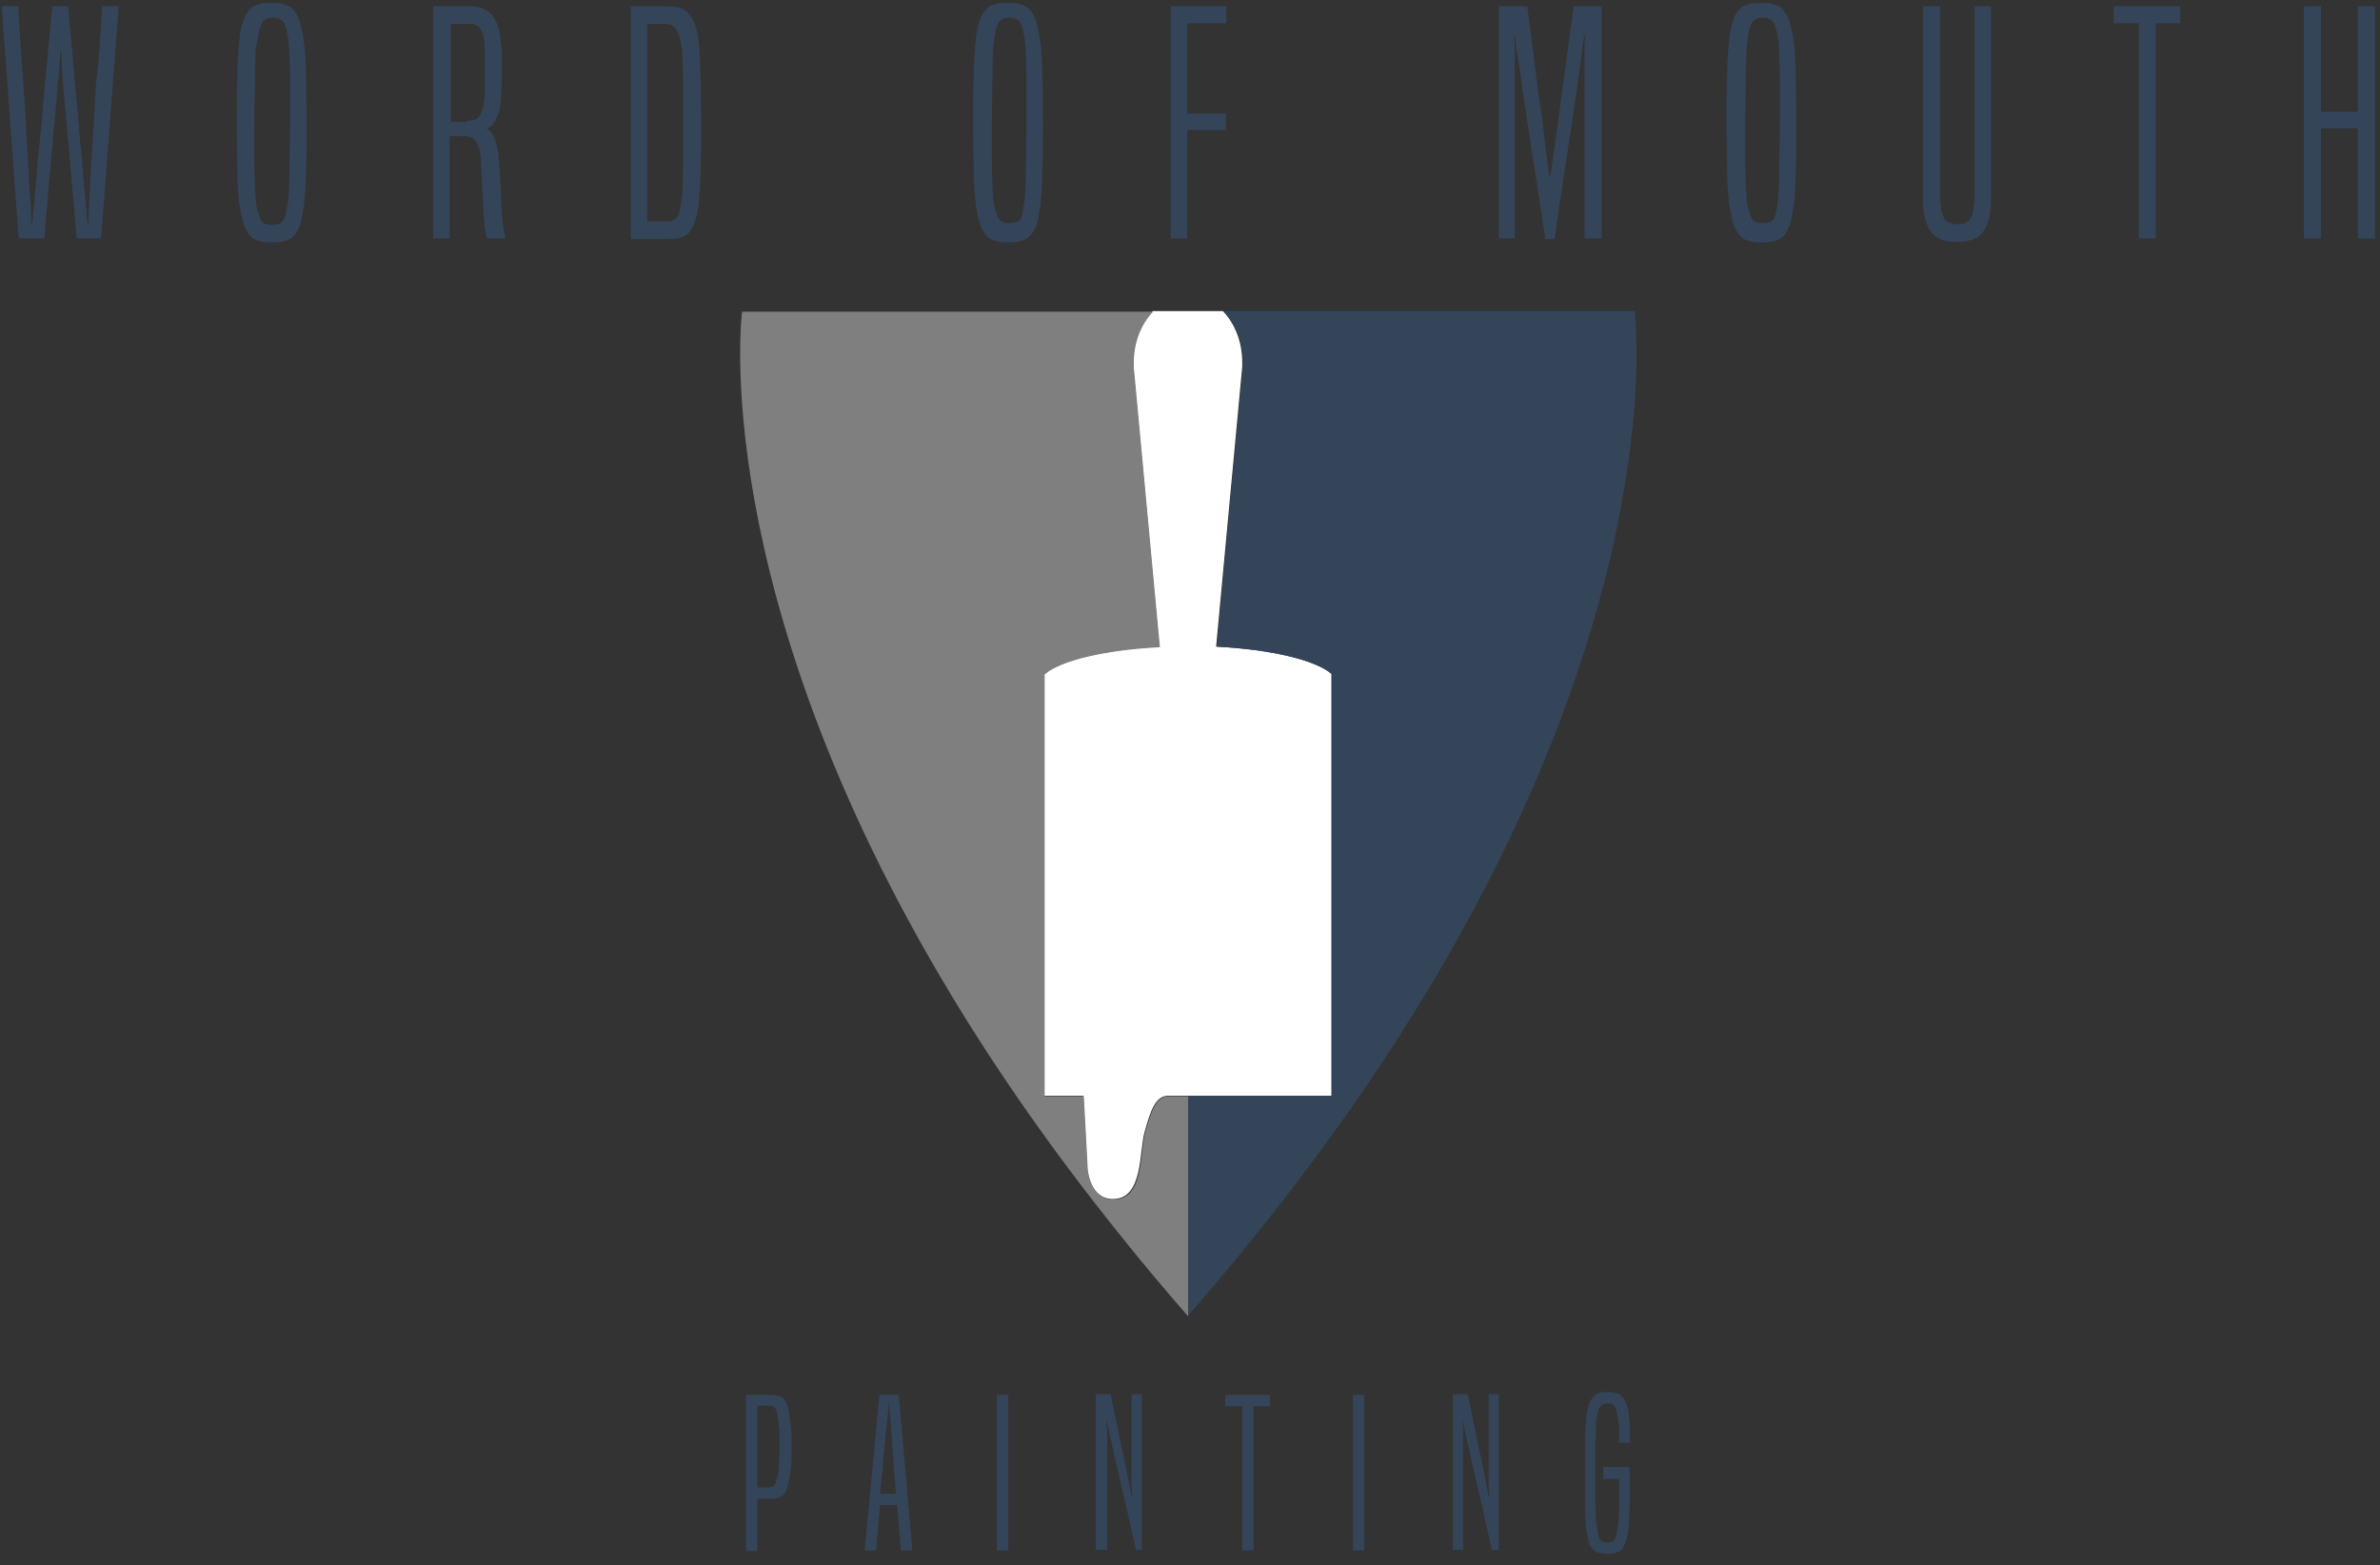 <?xml version="1.0" encoding="utf-8"?>
<!-- Generator: Adobe Illustrator 21.1.0, SVG Export Plug-In . SVG Version: 6.00 Build 0)  -->
<svg version="1.1" id="Layer_2" xmlns="http://www.w3.org/2000/svg" xmlns:xlink="http://www.w3.org/1999/xlink" x="0px" y="0px"
	 viewBox="0 0 419.2 275.7" style="enable-background:new 0 0 419.2 275.7;" xml:space="preserve">
<rect x="0" y="0" width="419.2" height="275.7" fill="#333333" stroke="none"/>
<style type="text/css">
	.st0{fill:#34455A;}
	.st1{fill:#FFFFFF;}
	.st2{fill:#7F7F7F;}
</style>
<g>
	<g>
		<path class="st0" d="M13.5,42c-0.4-5-0.8-9.3-1.1-12.8c-0.3-3.5-0.6-6.5-0.8-8.9c-0.2-2.4-0.4-4.3-0.5-5.8
			c-0.1-1.4-0.2-2.5-0.2-3.3c-0.1-0.8-0.1-1.3-0.1-1.6c0-0.3,0-0.5,0-0.7h-0.2c0,0.2,0,0.4,0,0.7c0,0.3-0.1,0.8-0.1,1.6
			c-0.1,0.8-0.1,1.9-0.3,3.3c-0.1,1.4-0.3,3.3-0.5,5.8c-0.2,2.4-0.5,5.4-0.8,8.9C8.6,32.7,8.2,37,7.8,42H3.3L0.3,1.1h2.9
			C3.5,6.4,3.8,11,4.1,14.9c0.3,3.9,0.5,7.2,0.6,10c0.2,2.8,0.3,5,0.4,6.8c0.1,1.8,0.2,3.2,0.3,4.3c0.1,1.1,0.1,1.9,0.1,2.3
			c0,0.5,0,0.8,0,1h0.2c0-0.2,0-0.5,0.1-1c0-0.5,0.1-1.3,0.2-2.3c0.1-1.1,0.2-2.5,0.4-4.3c0.1-1.8,0.3-4.1,0.6-6.8
			c0.3-2.8,0.6-6.1,0.9-10C8.3,11,8.7,6.4,9.2,1.1H12c0.5,5.3,0.9,9.8,1.2,13.7c0.4,3.9,0.7,7.2,0.9,10c0.3,2.8,0.5,5,0.6,6.8
			c0.2,1.8,0.3,3.2,0.4,4.3c0.1,1.1,0.2,1.9,0.2,2.3c0,0.5,0.1,0.8,0.1,1h0.2c0-0.2,0-0.5,0-1c0-0.5,0.1-1.3,0.1-2.3
			c0.1-1.1,0.1-2.5,0.2-4.3c0.1-1.8,0.3-4.1,0.4-6.8c0.2-2.8,0.4-6.1,0.6-10C17.4,11,17.7,6.4,18,1.1h2.9L17.8,42H13.5z"/>
		<path class="st0" d="M52.9,39.4c-0.4,1.3-1,2.1-1.7,2.6c-0.7,0.5-1.8,0.7-3.3,0.7c-1.4,0-2.5-0.2-3.3-0.7
			c-0.7-0.5-1.3-1.4-1.7-2.6c-0.2-0.6-0.3-1.3-0.5-2c-0.1-0.7-0.3-1.7-0.4-3c-0.1-1.3-0.2-2.9-0.2-4.9c0-2-0.1-4.7-0.1-7.9
			c0-3.2,0-5.8,0.1-7.8c0-2,0.1-3.7,0.2-4.9c0.1-1.3,0.2-2.2,0.3-3c0.1-0.7,0.3-1.4,0.5-2.1c0.4-1.3,1-2.1,1.7-2.6
			c0.7-0.5,1.8-0.7,3.3-0.7c1.4,0,2.5,0.2,3.3,0.7c0.7,0.5,1.3,1.4,1.7,2.6c0.2,0.6,0.3,1.3,0.5,2.1c0.1,0.7,0.3,1.7,0.4,3
			c0.1,1.3,0.2,2.9,0.2,4.9c0,2,0.1,4.6,0.1,7.8c0,3.2,0,5.8-0.1,7.9c0,2-0.1,3.7-0.2,4.9c-0.1,1.3-0.2,2.3-0.4,3
			C53.2,38.1,53.1,38.8,52.9,39.4z M50.4,37.5c0.1-0.5,0.2-1.1,0.3-1.7c0.1-0.6,0.2-1.5,0.2-2.6c0.1-1.1,0.1-2.6,0.1-4.5
			c0-1.9,0.1-4.3,0.1-7.3c0-3,0-5.4,0-7.3c0-1.9-0.1-3.3-0.1-4.5c-0.1-1.1-0.1-2-0.2-2.6c-0.1-0.6-0.2-1.2-0.3-1.7
			c-0.2-0.8-0.5-1.4-0.8-1.7c-0.4-0.3-0.9-0.5-1.6-0.5c-0.7,0-1.3,0.2-1.6,0.5c-0.4,0.3-0.6,0.9-0.8,1.6c-0.1,0.5-0.2,1.1-0.3,1.7
			C45.1,7.8,45,8.7,45,9.8c-0.1,1.1-0.1,2.6-0.1,4.4c0,1.9-0.1,4.3-0.1,7.3c0,3,0,5.5,0,7.3c0,1.9,0.1,3.3,0.1,4.5
			c0.1,1.1,0.1,2,0.2,2.6c0.1,0.6,0.2,1.1,0.4,1.6c0.2,0.8,0.4,1.4,0.8,1.7c0.4,0.3,0.9,0.4,1.6,0.4c0.7,0,1.3-0.1,1.6-0.4
			C49.9,38.9,50.2,38.4,50.4,37.5z"/>
		<path class="st0" d="M85.8,42c-0.1-0.3-0.1-0.5-0.2-0.8c-0.1-0.3-0.1-0.7-0.2-1.2c-0.1-0.5-0.1-1.3-0.2-2.1
			c-0.1-0.9-0.1-2.1-0.2-3.5c-0.1-1.6-0.1-2.9-0.2-3.9c0-1-0.1-1.8-0.1-2.4c-0.1-0.6-0.1-1.1-0.2-1.5c-0.1-0.4-0.2-0.7-0.3-1
			c-0.4-1-1.1-1.6-2.2-1.6h-2.8v18h-2.9V1.1h6.6c0.9,0,1.7,0.2,2.3,0.5C86,1.9,86.5,2.4,86.9,3c0.2,0.3,0.4,0.7,0.6,1.1
			c0.2,0.4,0.3,1,0.5,1.6c0.1,0.7,0.2,1.5,0.3,2.5c0.1,1,0.1,2.3,0.1,3.8c0,1.4,0,2.5-0.1,3.4c0,0.9-0.1,1.6-0.1,2.2
			c-0.1,0.6-0.1,1.1-0.2,1.6c-0.1,0.4-0.2,0.8-0.4,1.2c-0.4,1.2-1,1.9-1.8,2.1v0.2c0.4,0.2,0.7,0.5,0.9,0.8c0.2,0.4,0.4,0.8,0.5,1.2
			c0.1,0.5,0.3,1,0.4,1.4c0.1,0.5,0.2,1,0.2,1.6c0.1,0.6,0.1,1.4,0.2,2.3c0.1,0.9,0.1,2.1,0.2,3.5c0.1,1.6,0.1,2.9,0.2,3.9
			c0.1,1,0.1,1.7,0.2,2.2c0.1,0.5,0.1,0.9,0.2,1.2c0.1,0.3,0.1,0.5,0.2,0.8V42H85.8z M82.1,21.3c0.6,0,1.2-0.1,1.5-0.2
			c0.4-0.1,0.7-0.4,1-0.9c0.1-0.3,0.3-0.6,0.4-0.9c0.1-0.4,0.2-0.8,0.3-1.4c0.1-0.6,0.1-1.3,0.1-2.2c0-0.9,0-2.1,0-3.5
			c0-1.3,0-2.3,0-3.1c0-0.8-0.1-1.4-0.1-1.9c-0.1-0.5-0.1-0.9-0.2-1.1c-0.1-0.3-0.2-0.5-0.4-0.8c-0.4-0.8-1-1.1-1.8-1.1h-3.5v17.3
			H82.1z"/>
		<path class="st0" d="M111.1,42V1.1h6.3c1.4,0,2.5,0.2,3.2,0.7c0.7,0.5,1.3,1.3,1.8,2.5c0.2,0.6,0.4,1.3,0.5,2
			c0.1,0.7,0.3,1.7,0.3,2.9c0.1,1.2,0.1,2.8,0.2,4.8c0,1.9,0.1,4.5,0.1,7.6c0,3.2,0,5.9-0.1,7.9c0,2-0.1,3.6-0.2,4.8
			c-0.1,1.2-0.2,2.1-0.3,2.8c-0.1,0.7-0.3,1.3-0.5,1.9c-0.4,1.2-1,2.1-1.7,2.5c-0.7,0.4-1.8,0.6-3.3,0.6H111.1z M117.3,39
			c0.7,0,1.3-0.1,1.6-0.4c0.4-0.3,0.7-0.8,0.8-1.5c0.1-0.5,0.2-1,0.3-1.6c0.1-0.6,0.2-1.4,0.2-2.5c0.1-1.1,0.1-2.5,0.1-4.3
			c0-1.8,0-4.2,0-7.1c0-2.8,0-5.1,0-6.9c0-1.8,0-3.2-0.1-4.3c0-1.1-0.1-1.9-0.2-2.5c-0.1-0.6-0.2-1.1-0.4-1.6
			c-0.3-0.8-0.5-1.3-0.9-1.6c-0.3-0.3-0.9-0.5-1.6-0.5H114V39H117.3z"/>
		<path class="st0" d="M182.6,39.4c-0.4,1.3-1,2.1-1.7,2.6c-0.7,0.5-1.8,0.7-3.3,0.7c-1.4,0-2.5-0.2-3.3-0.7
			c-0.7-0.5-1.3-1.4-1.7-2.6c-0.2-0.6-0.3-1.3-0.5-2c-0.1-0.7-0.3-1.7-0.4-3c-0.1-1.3-0.2-2.9-0.2-4.9c0-2-0.1-4.7-0.1-7.9
			c0-3.2,0-5.8,0.1-7.8c0-2,0.1-3.7,0.2-4.9c0.1-1.3,0.2-2.2,0.3-3c0.1-0.7,0.3-1.4,0.5-2.1c0.4-1.3,1-2.1,1.7-2.6
			c0.7-0.5,1.8-0.7,3.3-0.7c1.4,0,2.5,0.2,3.3,0.7c0.7,0.5,1.3,1.4,1.7,2.6c0.2,0.6,0.3,1.3,0.5,2.1c0.1,0.7,0.3,1.7,0.4,3
			c0.1,1.3,0.2,2.9,0.2,4.9c0,2,0.1,4.6,0.1,7.8c0,3.2,0,5.8-0.1,7.9c0,2-0.1,3.7-0.2,4.9c-0.1,1.3-0.2,2.3-0.4,3
			C183,38.1,182.8,38.8,182.6,39.4z M180.1,37.5c0.1-0.5,0.2-1.1,0.3-1.7c0.1-0.6,0.2-1.5,0.2-2.6c0.1-1.1,0.1-2.6,0.1-4.5
			c0-1.9,0.1-4.3,0.1-7.3c0-3,0-5.4,0-7.3c0-1.9-0.1-3.3-0.1-4.5c-0.1-1.1-0.1-2-0.2-2.6c-0.1-0.6-0.2-1.2-0.3-1.7
			c-0.2-0.8-0.5-1.4-0.8-1.7c-0.4-0.3-0.9-0.5-1.6-0.5c-0.7,0-1.3,0.2-1.6,0.5c-0.4,0.3-0.6,0.9-0.8,1.6c-0.1,0.5-0.2,1.1-0.3,1.7
			c-0.1,0.6-0.2,1.5-0.2,2.6c-0.1,1.1-0.1,2.6-0.1,4.4c0,1.9-0.1,4.3-0.1,7.3c0,3,0,5.5,0,7.3c0,1.9,0.1,3.3,0.1,4.5
			c0.1,1.1,0.1,2,0.2,2.6c0.1,0.6,0.2,1.1,0.4,1.6c0.2,0.8,0.4,1.4,0.8,1.7c0.4,0.3,0.9,0.4,1.6,0.4c0.7,0,1.3-0.1,1.6-0.4
			C179.6,38.9,179.9,38.4,180.1,37.5z"/>
		<path class="st0" d="M206.2,42V1.1h9.8v3h-6.9V20h6.8v2.9h-6.8V42H206.2z"/>
		<path class="st0" d="M279.1,42V11.1c0-0.9,0-1.8,0-2.6c0-0.8,0-1.5,0.1-2.2h-0.2c0,0.4-0.1,0.8-0.2,1.3c-0.1,0.5-0.2,1.3-0.3,2.3
			c-0.1,1-0.3,2.3-0.5,3.9c-0.2,1.6-0.5,3.6-0.9,6.2c-0.4,2.5-0.8,5.6-1.4,9.2c-0.5,3.6-1.2,7.9-1.9,12.9h-1.6
			c-0.8-5-1.4-9.3-2-12.9c-0.6-3.6-1-6.7-1.4-9.2c-0.4-2.5-0.7-4.6-0.9-6.2c-0.2-1.6-0.4-2.9-0.6-3.9c-0.1-1-0.3-1.7-0.3-2.2
			c-0.1-0.5-0.1-0.9-0.1-1.3h-0.2c0,0.7,0.1,1.5,0.1,2.2c0,0.8,0,1.6,0,2.6V42H264V1.1h5c0.6,4.6,1.1,8.5,1.5,11.7
			c0.4,3.2,0.8,5.9,1.1,8.1c0.3,2.2,0.5,3.9,0.6,5.1c0.2,1.3,0.3,2.2,0.4,2.9c0.1,0.7,0.1,1.2,0.2,1.4c0,0.3,0.1,0.5,0.1,0.6h0.2
			c0-0.2,0-0.4,0.1-0.6c0-0.3,0.1-0.7,0.2-1.4c0.1-0.7,0.2-1.7,0.4-2.9c0.2-1.3,0.4-3,0.7-5.1c0.3-2.2,0.6-4.9,1.1-8.1
			c0.4-3.2,1-7.1,1.6-11.7h4.9V42H279.1z"/>
		<path class="st0" d="M315.3,39.4c-0.4,1.3-1,2.1-1.7,2.6c-0.7,0.5-1.8,0.7-3.3,0.7c-1.4,0-2.5-0.2-3.3-0.7
			c-0.7-0.5-1.3-1.4-1.7-2.6c-0.2-0.6-0.3-1.3-0.5-2c-0.1-0.7-0.3-1.7-0.4-3c-0.1-1.3-0.2-2.9-0.2-4.9c0-2-0.1-4.7-0.1-7.9
			c0-3.2,0-5.8,0.1-7.8c0-2,0.1-3.7,0.2-4.9c0.1-1.3,0.2-2.2,0.3-3c0.1-0.7,0.3-1.4,0.5-2.1c0.4-1.3,1-2.1,1.7-2.6
			c0.7-0.5,1.8-0.7,3.3-0.7c1.4,0,2.5,0.2,3.3,0.7c0.7,0.5,1.3,1.4,1.7,2.6c0.2,0.6,0.3,1.3,0.5,2.1c0.1,0.7,0.3,1.7,0.4,3
			c0.1,1.3,0.2,2.9,0.2,4.9c0,2,0.1,4.6,0.1,7.8c0,3.2,0,5.8-0.1,7.9c0,2-0.1,3.7-0.2,4.9c-0.1,1.3-0.2,2.3-0.4,3
			C315.6,38.1,315.5,38.8,315.3,39.4z M312.8,37.5c0.1-0.5,0.2-1.1,0.3-1.7c0.1-0.6,0.2-1.5,0.2-2.6c0.1-1.1,0.1-2.6,0.1-4.5
			c0-1.9,0.1-4.3,0.1-7.3c0-3,0-5.4,0-7.3c0-1.9-0.1-3.3-0.1-4.5c-0.1-1.1-0.1-2-0.2-2.6c-0.1-0.6-0.2-1.2-0.3-1.7
			c-0.2-0.8-0.5-1.4-0.8-1.7c-0.4-0.3-0.9-0.5-1.6-0.5s-1.3,0.2-1.6,0.5c-0.4,0.3-0.6,0.9-0.8,1.6c-0.1,0.5-0.2,1.1-0.3,1.7
			c-0.1,0.6-0.2,1.5-0.2,2.6c-0.1,1.1-0.1,2.6-0.1,4.4c0,1.9-0.1,4.3-0.1,7.3c0,3,0,5.5,0,7.3c0,1.9,0.1,3.3,0.1,4.5
			c0.1,1.1,0.1,2,0.2,2.6c0.1,0.6,0.2,1.1,0.4,1.6c0.2,0.8,0.4,1.4,0.8,1.7c0.4,0.3,0.9,0.4,1.6,0.4s1.3-0.1,1.6-0.4
			C312.3,38.9,312.6,38.4,312.8,37.5z"/>
		<path class="st0" d="M347.8,1.1h2.9v30.2c0,1.4,0,2.5,0,3.4c0,0.9-0.1,1.7-0.1,2.3c-0.1,0.6-0.2,1.2-0.3,1.6
			c-0.1,0.5-0.3,0.9-0.5,1.3c-0.4,1-1.1,1.7-1.9,2.1c-0.8,0.4-1.9,0.6-3.2,0.6s-2.4-0.2-3.2-0.6c-0.8-0.4-1.5-1.1-1.9-2.1
			c-0.2-0.4-0.4-0.9-0.5-1.3c-0.1-0.4-0.2-1-0.3-1.6c-0.1-0.6-0.1-1.4-0.1-2.3c0-0.9,0-2.1,0-3.4V1.1h3v30.2c0,1.2,0,2.2,0,2.9
			c0,0.8,0.1,1.4,0.1,1.9c0.1,0.5,0.1,0.9,0.2,1.2c0.1,0.3,0.2,0.6,0.3,0.9c0.2,0.5,0.5,0.8,1,1c0.4,0.2,0.9,0.3,1.5,0.3
			c0.6,0,1.1-0.1,1.5-0.3c0.4-0.2,0.7-0.5,0.9-1c0.1-0.3,0.3-0.6,0.3-0.9c0.1-0.3,0.1-0.7,0.2-1.2c0.1-0.5,0.1-1.1,0.1-1.9
			c0-0.8,0-1.8,0-2.9V1.1z"/>
		<path class="st0" d="M376.7,42V4.1h-4.4v-3H384v3h-4.3V42H376.7z"/>
		<path class="st0" d="M415.3,42V22.6h-6.5V42h-3V1.1h3v18.6h6.5V1.1h3V42H415.3z"/>
	</g>
</g>
<g>
	<g>
		<path class="st0" d="M131.4,273.1v-27.4h4.4c0.8,0,1.5,0.2,2,0.5c0.5,0.4,0.8,1,1,1.9c0.1,0.6,0.2,1.1,0.3,1.6
			c0.1,0.5,0.1,1,0.2,1.5c0,0.5,0.1,1,0.1,1.6c0,0.6,0,1.2,0,1.8c0,0.7,0,1.4,0,2c0,0.6,0,1.1-0.1,1.7c0,0.5-0.1,1.1-0.2,1.6
			c-0.1,0.5-0.2,1-0.3,1.6c-0.2,0.9-0.5,1.6-1,1.9c-0.5,0.4-1.1,0.6-2,0.6h-2.4v9.2H131.4z M135.5,262c0.3,0,0.6-0.1,0.8-0.3
			c0.2-0.2,0.4-0.5,0.5-1.1c0.1-0.4,0.2-0.8,0.3-1.2c0.1-0.4,0.1-0.8,0.1-1.3c0-0.4,0-1,0.1-1.5c0-0.6,0-1.3,0-2c0-0.7,0-1.2,0-1.7
			c0-0.5,0-1-0.1-1.4c0-0.4-0.1-0.9-0.1-1.3c-0.1-0.4-0.1-0.8-0.2-1.2c-0.1-0.6-0.3-0.9-0.5-1.1c-0.2-0.2-0.5-0.3-0.8-0.3h-2.2V262
			H135.5z"/>
		<path class="st0" d="M158.7,273.1l-0.7-8h-3l-0.7,8h-2l2.6-27.4h3.4l2.4,27.4H158.7z M156.9,250.7c-0.1-0.8-0.1-1.5-0.2-2.1
			c0-0.5-0.1-1-0.1-1.4h-0.1c0,0.4,0,0.9-0.1,1.4c0,0.5-0.1,1.2-0.2,2.1l-1.2,12.4h2.8L156.9,250.7z"/>
		<path class="st0" d="M175.6,273.1v-27.4h2v27.4H175.6z"/>
		<path class="st0" d="M200.1,273.1c-0.7-3.1-1.3-5.8-1.8-8c-0.5-2.2-1-4.1-1.3-5.7c-0.4-1.6-0.7-2.9-0.9-3.9
			c-0.2-1-0.4-1.8-0.6-2.5c-0.1-0.7-0.3-1.2-0.3-1.6c-0.1-0.4-0.2-0.7-0.2-1.1h-0.1c0,0.5,0,1,0.1,1.5c0,0.5,0,1,0,1.5
			c0,0.5,0,1.1,0,1.6c0,0.6,0,1.2,0,2v16.1H193v-27.4h2.6c0.6,2.6,1,4.8,1.4,6.7c0.4,1.9,0.7,3.4,1,4.7c0.3,1.3,0.5,2.3,0.6,3.1
			c0.2,0.8,0.3,1.4,0.4,1.9c0.1,0.5,0.2,0.8,0.2,1.1c0,0.2,0.1,0.4,0.1,0.6h0.1c0-0.5,0-1.2-0.1-1.9c0-0.7,0-1.7,0-3v-13.2h1.8v27.4
			H200.1z"/>
		<path class="st0" d="M218.8,273.1v-25.4h-3v-2h7.9v2h-2.9v25.4H218.8z"/>
		<path class="st0" d="M238.3,273.1v-27.4h2v27.4H238.3z"/>
		<path class="st0" d="M262.8,273.1c-0.7-3.1-1.3-5.8-1.8-8c-0.5-2.2-1-4.1-1.3-5.7c-0.4-1.6-0.7-2.9-0.9-3.9
			c-0.2-1-0.4-1.8-0.6-2.5c-0.1-0.7-0.3-1.2-0.3-1.6c-0.1-0.4-0.2-0.7-0.2-1.1h-0.1c0,0.5,0,1,0.1,1.5c0,0.5,0,1,0,1.5
			c0,0.5,0,1.1,0,1.6c0,0.6,0,1.2,0,2v16.1h-1.8v-27.4h2.6c0.6,2.6,1,4.8,1.4,6.7c0.4,1.9,0.7,3.4,1,4.7c0.3,1.3,0.5,2.3,0.6,3.1
			c0.2,0.8,0.3,1.4,0.4,1.9c0.1,0.5,0.2,0.8,0.2,1.1c0,0.2,0.1,0.4,0.1,0.6h0.1c0-0.5,0-1.2-0.1-1.9c0-0.7,0-1.7,0-3v-13.2h1.8v27.4
			H262.8z"/>
		<path class="st0" d="M282.4,260.3v-1.9h4.6c0,0.4,0,1,0.1,1.6c0,0.6,0,1.4,0,2.4c0,1.4,0,2.6-0.1,3.6c0,1-0.1,1.8-0.1,2.5
			c-0.1,0.7-0.1,1.2-0.2,1.7c-0.1,0.4-0.2,0.9-0.3,1.2c-0.3,0.9-0.6,1.5-1.1,1.8s-1.2,0.5-2.2,0.5c-1,0-1.7-0.2-2.2-0.5
			c-0.5-0.3-0.9-0.9-1.1-1.8c-0.1-0.4-0.2-0.9-0.3-1.4c-0.1-0.5-0.2-1.2-0.2-2c-0.1-0.9-0.1-2-0.1-3.4c0-1.4,0-3.2,0-5.4
			c0-2.1,0-3.9,0-5.2c0-1.3,0.1-2.4,0.1-3.2c0.1-0.8,0.1-1.5,0.2-1.9c0.1-0.4,0.2-0.8,0.3-1.2c0.1-0.5,0.3-0.9,0.5-1.2
			c0.2-0.3,0.4-0.6,0.7-0.8c0.3-0.2,0.6-0.3,0.9-0.4c0.4-0.1,0.8-0.1,1.3-0.1c1,0,1.8,0.2,2.2,0.5c0.5,0.4,0.8,0.9,1.1,1.7
			c0.3,0.8,0.4,1.7,0.5,2.6c0.1,0.9,0.1,1.8,0.1,2.6c0,0.4,0,0.7,0,0.9c0,0.2,0,0.4,0,0.6h-1.9c0-0.1,0-0.3,0-0.5c0-0.2,0-0.5,0-0.9
			c0-0.6,0-1.2-0.1-2c-0.1-0.7-0.2-1.4-0.3-1.8c-0.1-0.6-0.3-1-0.5-1.3c-0.2-0.3-0.6-0.4-1.2-0.4c-0.5,0-0.9,0.1-1.1,0.4
			c-0.3,0.2-0.5,0.7-0.6,1.3c-0.1,0.3-0.1,0.6-0.2,1c-0.1,0.4-0.1,0.9-0.1,1.7c0,0.7-0.1,1.7-0.1,2.9c0,1.2,0,2.8,0,4.8
			c0,2.1,0,3.7,0,5c0,1.3,0.1,2.3,0.1,3.1c0,0.8,0.1,1.4,0.2,1.8c0.1,0.4,0.1,0.8,0.2,1.1c0.1,0.6,0.3,0.9,0.5,1.1
			c0.2,0.2,0.6,0.3,1.1,0.3c0.5,0,0.9-0.1,1.1-0.3c0.2-0.2,0.4-0.6,0.5-1.1c0.1-0.3,0.1-0.7,0.2-1c0.1-0.4,0.1-0.8,0.2-1.4
			c0-0.5,0.1-1.2,0.1-2c0-0.8,0-1.8,0-2.9c0-0.7,0-1.2,0-1.6s0-0.7,0-0.9H282.4z"/>
	</g>
</g>
<g>
	<path class="st1" d="M199.6,64.6L199.6,64.6l4.6,49.3c-9.6,0.5-17.4,2.4-20.3,4.8v4.3v70h6.9l0.7,12.9c0,0,0.4,5.3,4.5,5.3
		c5.4,0,4.6-8.3,5.6-11.8c1-3.5,1.8-6.4,4.2-6.4h3.4h25.3v-70v-4.3c-2.9-2.5-10.7-4.3-20.3-4.8l4.6-49.3h0c0-0.3,0-0.6,0-0.8
		c0-3.6-1.3-6.8-3.4-9H203c-2.1,2.2-3.4,5.4-3.4,9C199.6,64.1,199.6,64.4,199.6,64.6z"/>
	<path class="st2" d="M209.3,193.1h-3.4c-2.4,0-3.2,2.9-4.2,6.4c-1,3.5-0.1,11.8-5.6,11.8c-4.1,0-4.5-5.3-4.5-5.3l-0.7-12.9h-6.9
		v-70v-4.3c2.9-2.5,10.7-4.3,20.3-4.8l-4.6-49.3h0c0-0.3,0-0.6,0-0.8c0-3.6,1.3-6.8,3.4-9h-35.6h-36.8c0,0-6.4,48.7,36.8,120.3
		c8.2,13.6,18.2,28,30.4,43.1c3.6,4.5,7.4,9,11.4,13.6V193.1z"/>
	<path class="st0" d="M287.9,54.8h-39.2h-33.2c2.1,2.2,3.4,5.4,3.4,9c0,0.3,0,0.6,0,0.8h0l-4.6,49.3c9.6,0.5,17.4,2.4,20.3,4.8v4.3
		v70h-25.3v38.7c4-4.6,7.8-9.1,11.4-13.6c11.1-13.7,20.3-26.8,28.1-39.3C294.6,105.2,287.9,54.8,287.9,54.8z"/>
</g>
</svg>
